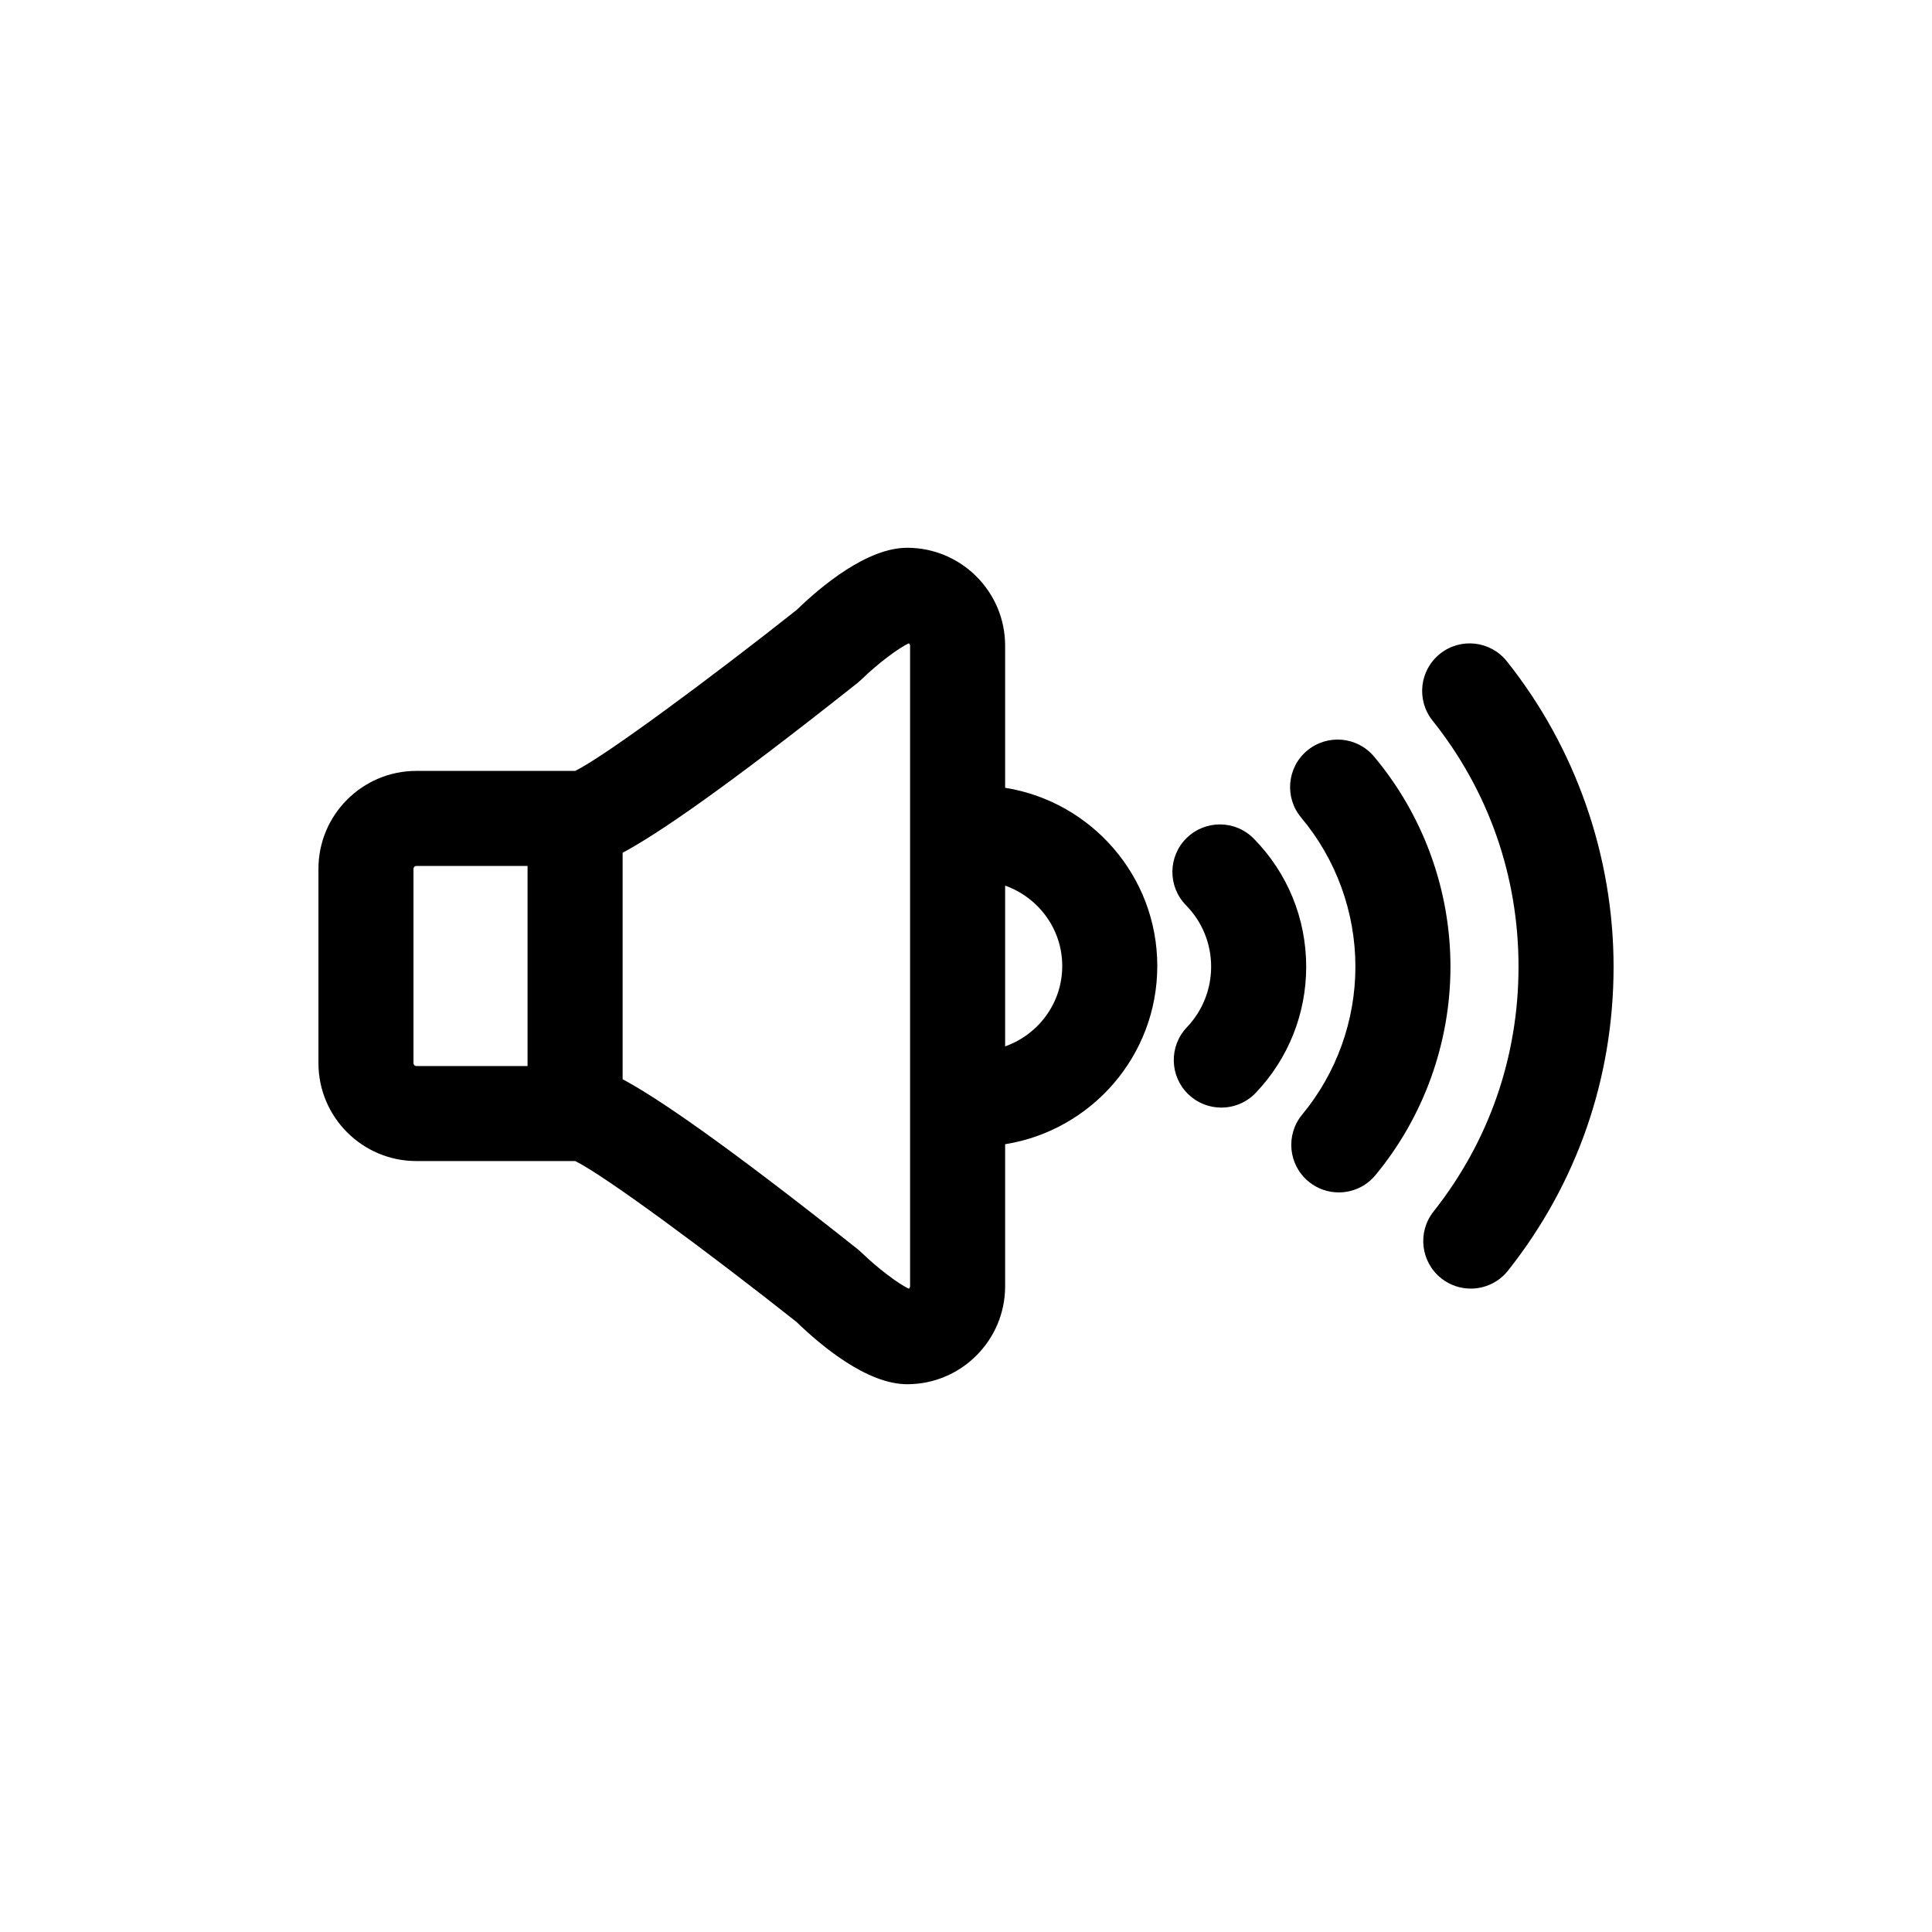<?xml version="1.0" encoding="UTF-8"?>
<!-- Uploaded to: ICON Repo, www.svgrepo.com, Generator: ICON Repo Mixer Tools -->
<svg fill="#000000" width="800px" height="800px" version="1.1" viewBox="144 144 512 512" xmlns="http://www.w3.org/2000/svg">
 <g>
  <path d="m410.37 352.77v-37.66c0-14.309-11.645-25.945-25.945-25.945-10.621 0-22.73 10.102-29.312 16.48-22.891 18.117-50.84 38.809-58.68 42.652h-42.098c-14.309 0-25.945 11.645-25.945 25.945v51.504c0 14.309 11.645 25.945 25.945 25.945h42.098c7.84 3.844 35.785 24.535 58.672 42.656 6.59 6.383 18.695 16.488 29.32 16.488 14.309 0 25.945-11.645 25.945-25.945v-37.66c22.816-3.641 40.324-23.402 40.324-47.23 0-23.832-17.504-43.586-40.324-47.23zm-156.79 72.984v-51.512c0-0.418 0.336-0.754 0.754-0.754h29.473v53.02h-29.473c-0.418 0-0.754-0.336-0.754-0.754zm131.6 59.133c0 0.258-0.125 0.488-0.328 0.625-2.684-1.195-8.449-5.566-12.59-9.617l-0.996-0.875c-35.754-28.344-53.121-40.113-62.266-45.012v-60.016c9.145-4.898 26.512-16.668 62.266-45.012l0.996-0.875c4.125-4.051 9.883-8.418 12.59-9.617 0.195 0.137 0.328 0.367 0.328 0.625zm25.191-63.582v-42.605c8.793 3.133 15.133 11.453 15.133 21.301 0.004 9.848-6.34 18.172-15.133 21.305z"/>
  <path d="m543.33 319.25c-4.336-5.438-12.254-6.34-17.703-1.996-5.438 4.336-6.332 12.262-1.996 17.699 14.914 18.703 22.793 41.258 22.793 65.234 0 23.82-7.789 46.262-22.531 64.895-4.312 5.457-3.391 13.375 2.066 17.695 2.312 1.828 5.066 2.715 7.805 2.715 3.719 0 7.406-1.637 9.891-4.781 18.293-23.129 27.961-50.977 27.961-80.523-0.004-29.309-10.047-58.059-28.285-80.938z"/>
  <path d="m508.13 344.49c-4.469-5.324-12.414-6.016-17.746-1.551-5.332 4.473-6.019 12.418-1.551 17.746 9.262 11.035 14.363 25.066 14.363 39.5 0 14.289-5.008 28.207-14.102 39.191-4.438 5.359-3.684 13.301 1.672 17.734 2.348 1.945 5.195 2.891 8.027 2.891 3.621 0 7.219-1.559 9.707-4.566 12.828-15.492 19.887-35.117 19.887-55.258 0-20.34-7.195-40.121-20.258-55.688z"/>
  <path d="m476.27 366.25c-4.875-4.961-12.848-5.039-17.809-0.16-4.961 4.871-5.031 12.848-0.156 17.816 4.293 4.375 6.656 10.156 6.656 16.281 0 6.004-2.281 11.703-6.422 16.047-4.797 5.039-4.609 13.008 0.422 17.809 2.438 2.328 5.566 3.481 8.695 3.481 3.32 0 6.641-1.305 9.117-3.898 8.629-9.047 13.383-20.922 13.383-33.434-0.008-12.777-4.934-24.828-13.887-33.941z"/>
 </g>
</svg>